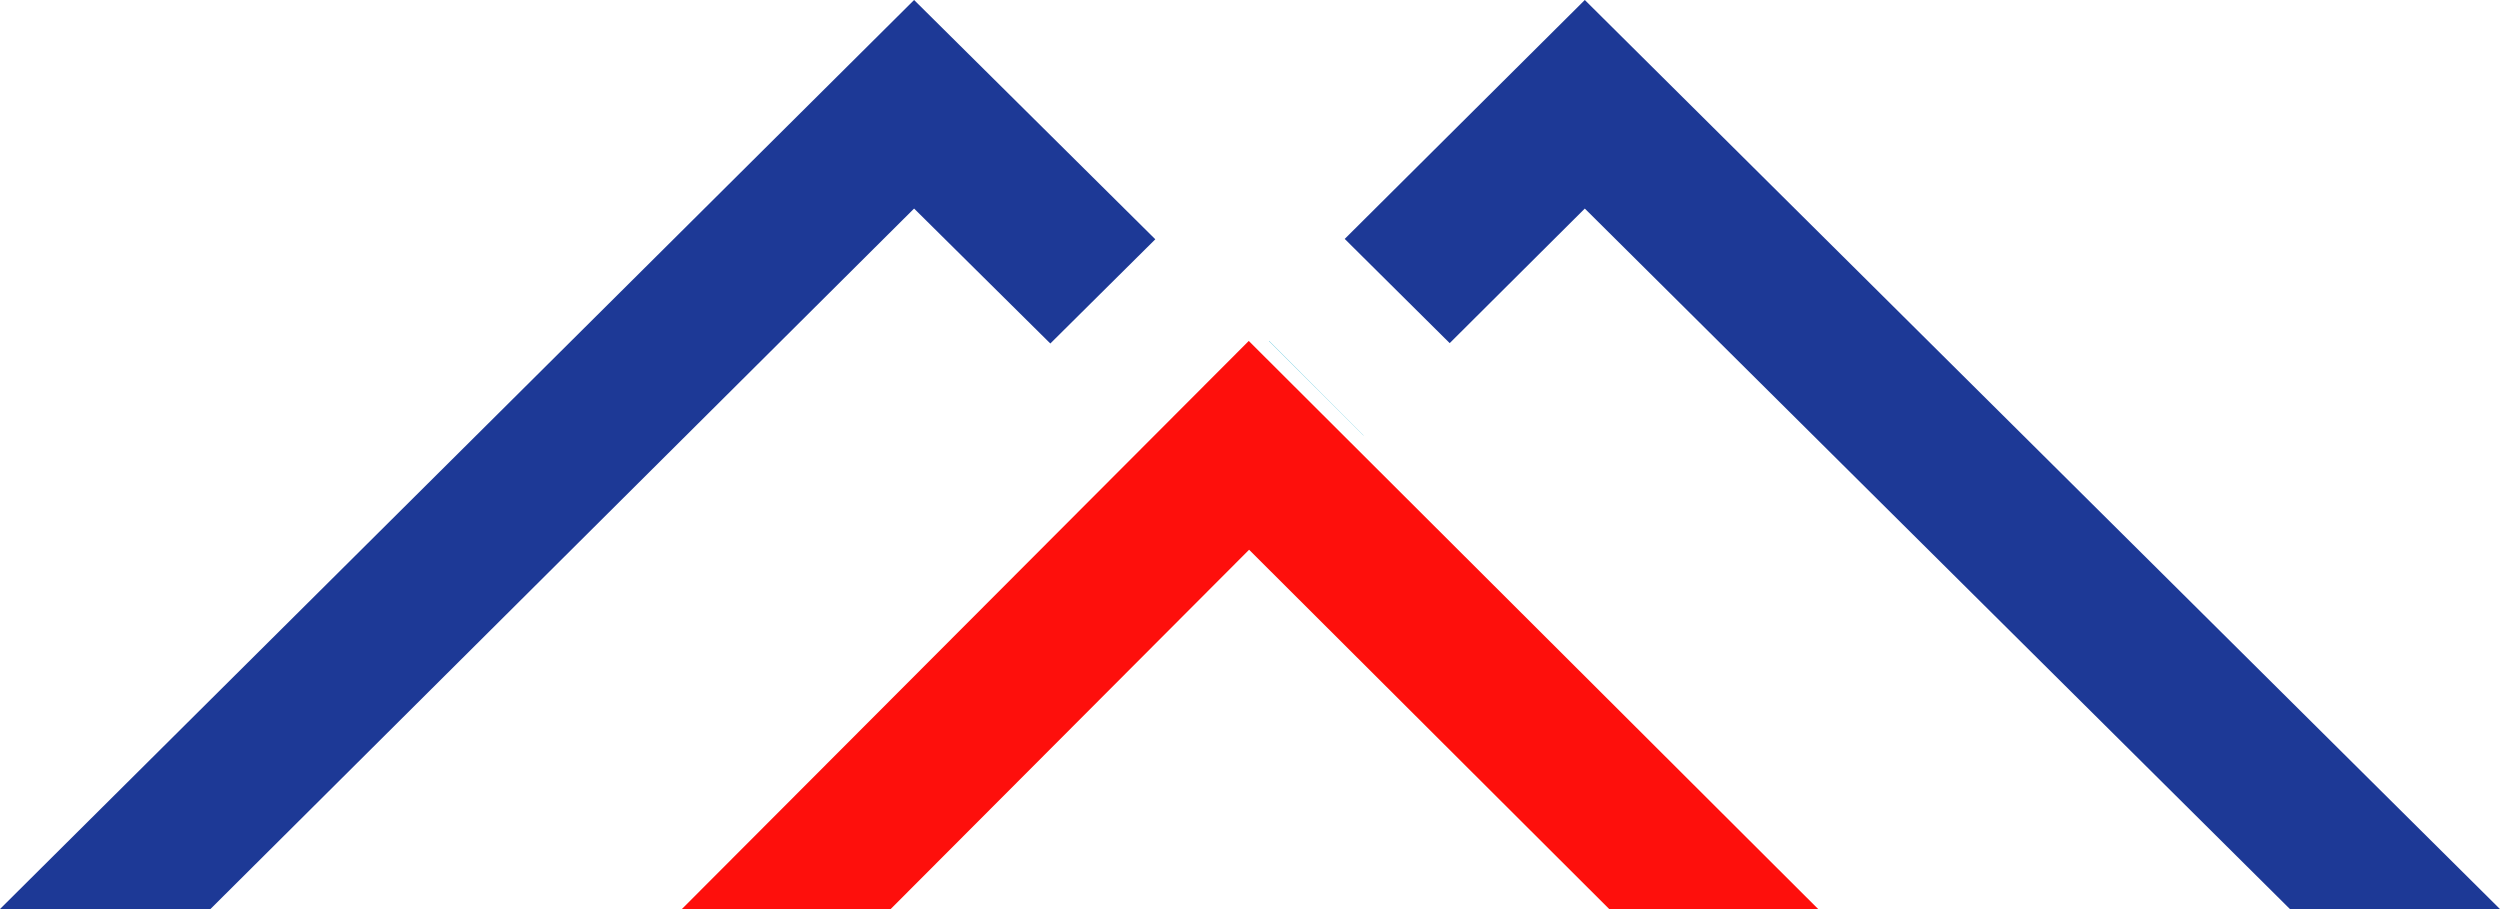<?xml version="1.0" encoding="UTF-8"?>
<svg xmlns="http://www.w3.org/2000/svg" width="154" height="56" viewBox="0 0 154 56" fill="none">
  <g clip-path="url(#clip0_129_6506)">
    <path d="M82.834 14.717L89.301 21.137L97.624 12.848L141.062 56H154L97.624 0L82.834 14.717Z" fill="#1D3996"></path>
    <path d="M84 26.827L78.179 21L78.166 21.013L83.993 26.833L84 26.827Z" fill="#34B3D1"></path>
    <path d="M64.7 21.16L71.167 14.74L56.308 0L0 55.996L12.959 56L56.308 12.847L64.7 21.16Z" fill="#1D3996"></path>
    <path d="M76.929 21.007L76.926 21L42 56L54.866 55.996L76.944 33.864L99.127 55.996H112L76.929 21.007Z" fill="#FE0F0C"></path>
  </g>
  <defs>
    <clipPath id="clip0_129_6506">
      <rect width="154" height="56" fill="white"></rect>
    </clipPath>
  </defs>
</svg>
